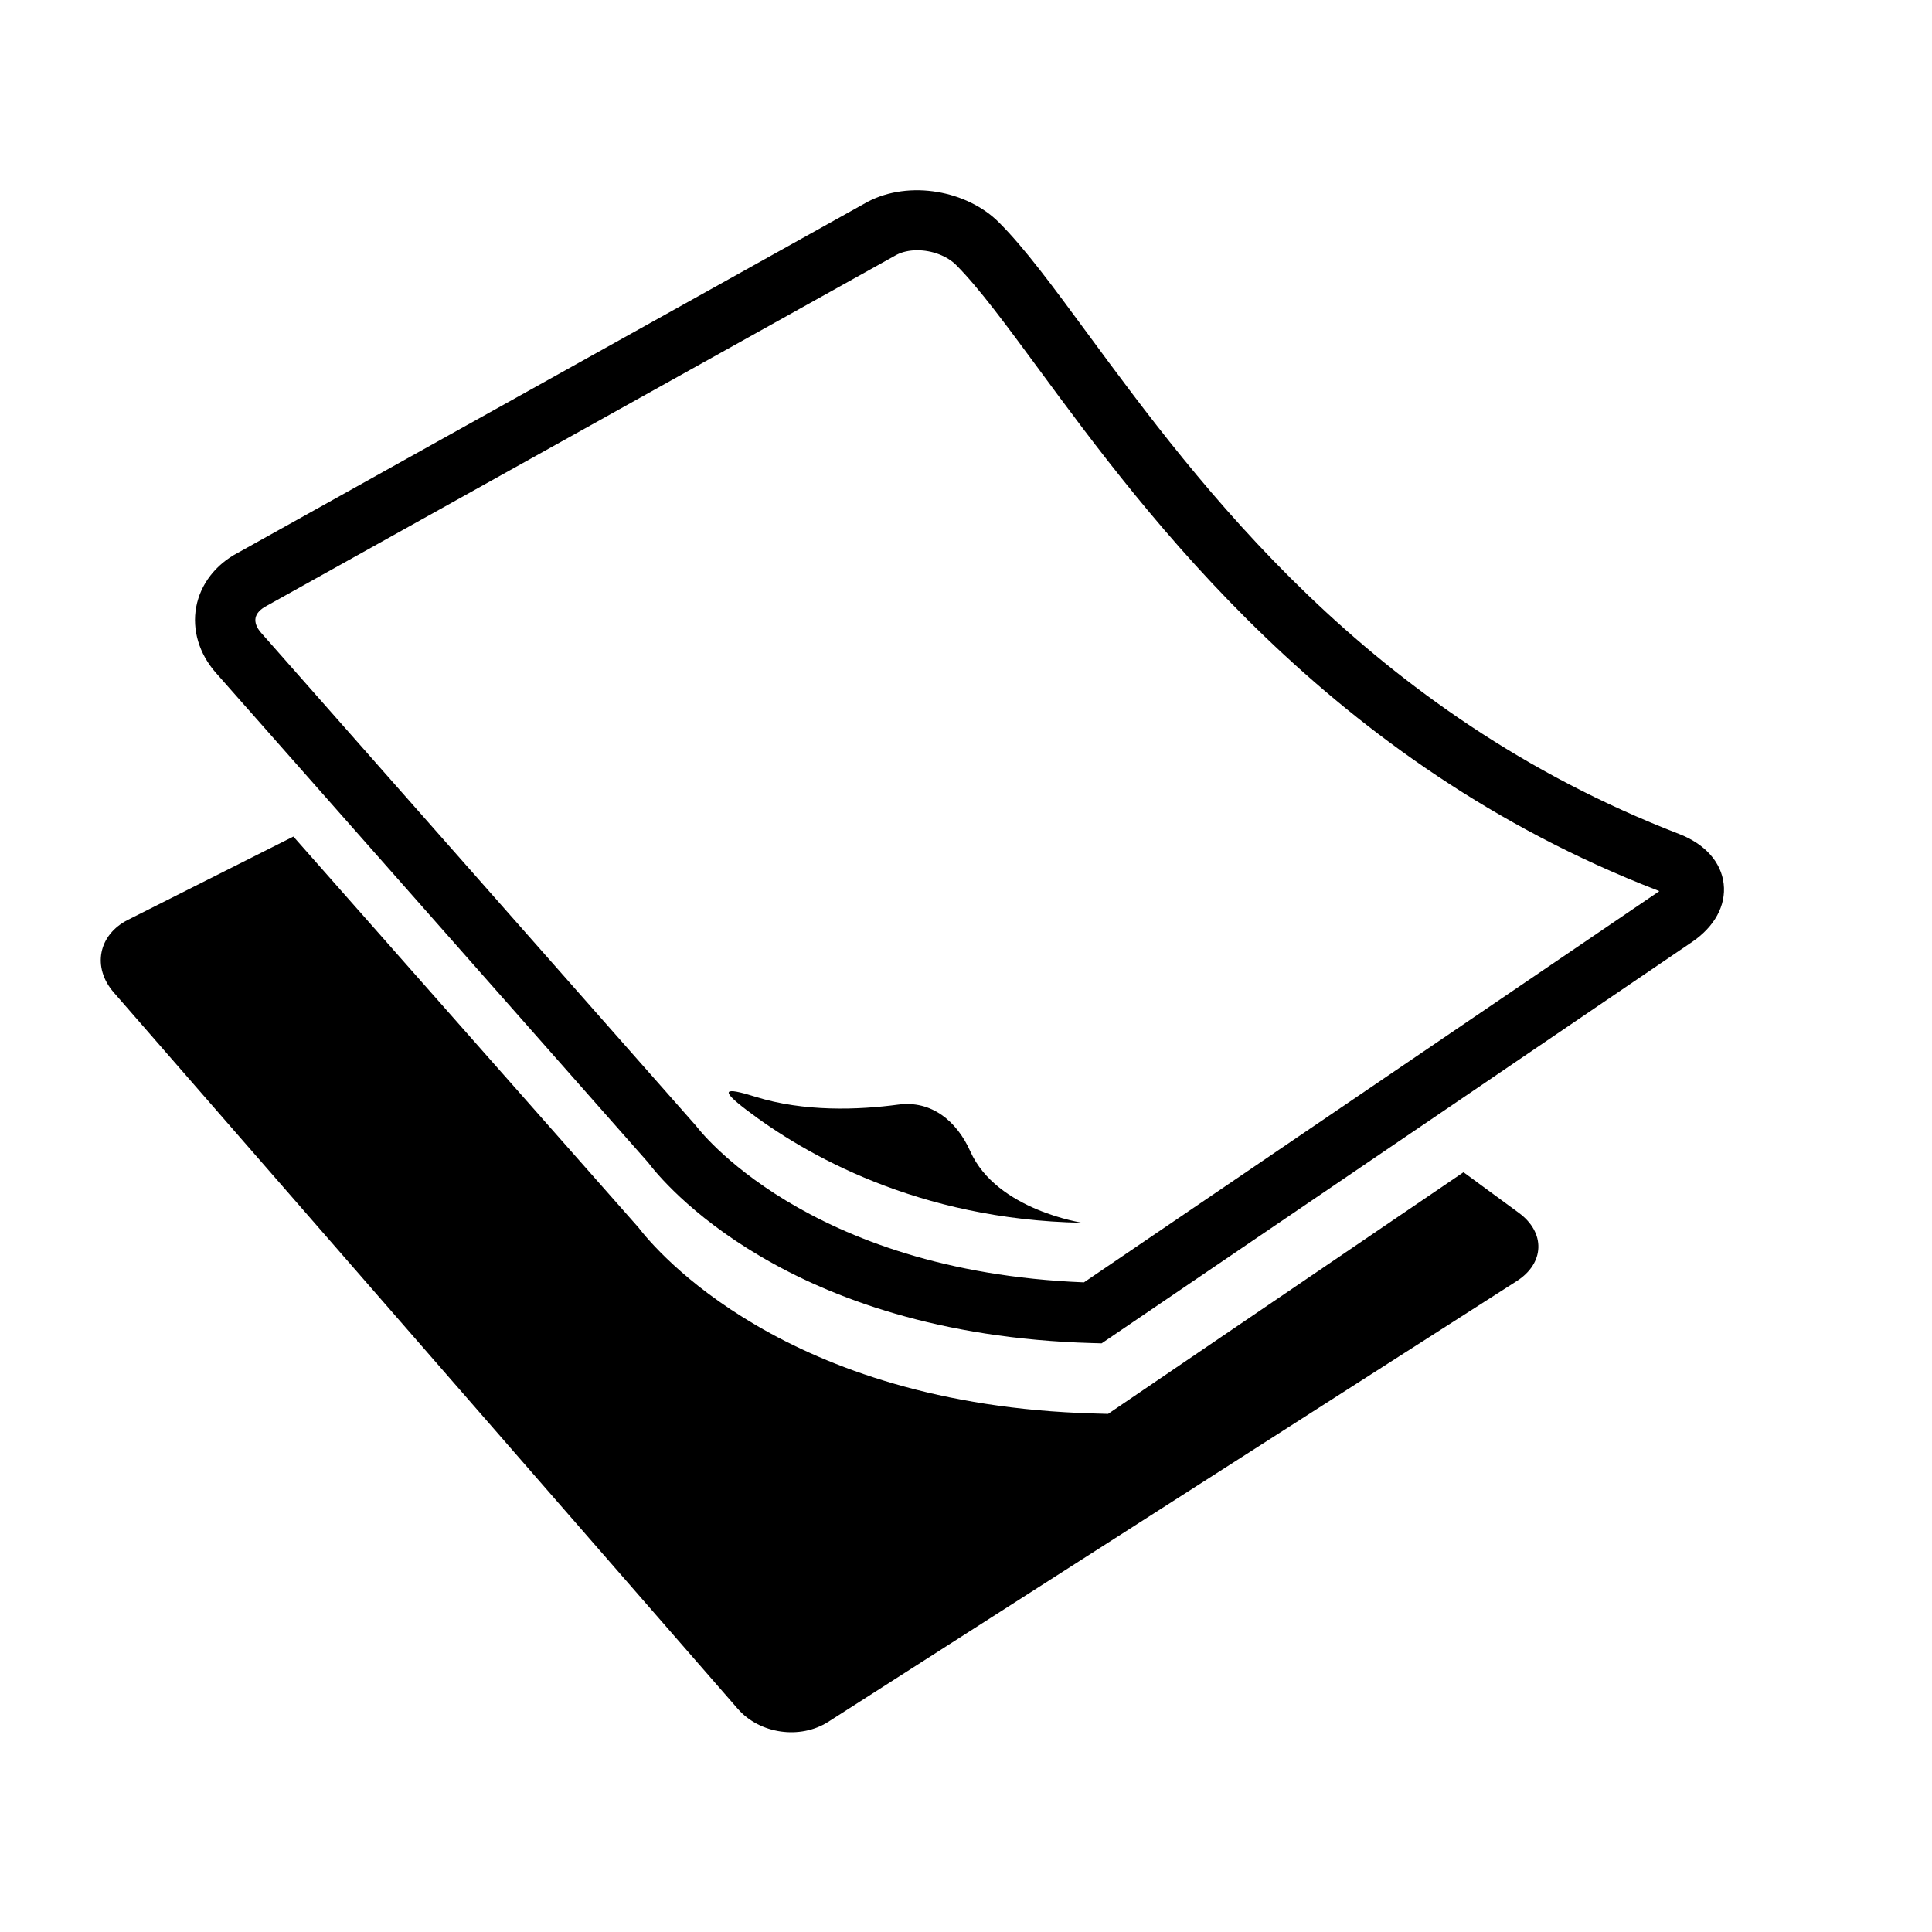 <?xml version="1.0" encoding="utf-8"?>
<!-- Generator: Adobe Illustrator 17.0.2, SVG Export Plug-In . SVG Version: 6.00 Build 0)  -->
<!DOCTYPE svg PUBLIC "-//W3C//DTD SVG 1.1//EN" "http://www.w3.org/Graphics/SVG/1.1/DTD/svg11.dtd">
<svg version="1.1" id="Capa_1" xmlns="http://www.w3.org/2000/svg" xmlns:xlink="http://www.w3.org/1999/xlink" x="0px" y="0px"
	 width="64px" height="64px" viewBox="0 0 64 64" enable-background="new 0 0 64 64" xml:space="preserve">
<g>
	<path d="M24.44,56.607c0.725,0.833,2.066,1.025,2.998,0.43L50.24,42.44c0.932-0.595,0.963-1.608,0.074-2.262l-1.834-1.346
		l-11.773,8.005l-0.484-0.014c-10.238-0.29-14.52-5.436-15.074-6.161L9.719,27.712l-5.477,2.757
		c-0.986,0.496-1.199,1.575-0.473,2.408L24.44,56.607z"/>
	<path d="M21.472,38.512c0.445,0.593,4.564,5.692,14.699,5.979l0.323,0.009l19.555-13.294c0.749-0.509,1.132-1.211,1.05-1.927
		c-0.082-0.719-0.619-1.321-1.473-1.651C45.296,23.638,39.714,16.056,36.02,11.04c-1.157-1.572-2.071-2.814-2.925-3.669
		c-1.06-1.063-2.971-1.41-4.349-0.688L7.884,18.31c-0.74,0.387-1.245,1.043-1.385,1.799s0.097,1.548,0.649,2.175L21.472,38.512z
		 M8.834,20.069L29.696,8.443c0.191-0.101,0.43-0.153,0.689-0.153c0.494,0,0.989,0.189,1.293,0.493
		c0.747,0.75,1.666,1.998,2.73,3.442c3.599,4.888,9.622,13.068,20.496,17.269c0.023,0.009,0.044,0.018,0.063,0.026
		c-0.014,0.01-0.028,0.021-0.045,0.032L35.907,42.48c-9.234-0.367-12.811-5.133-12.843-5.178L8.648,20.96
		c-0.146-0.165-0.211-0.338-0.183-0.488C8.493,20.323,8.616,20.184,8.834,20.069z"/>
	<path d="M24.729,36.768c1.922,1.465,5.672,3.635,11.111,3.738c0.078,0.005-2.82-0.4-3.697-2.365
		c-0.449-1.009-1.289-1.696-2.385-1.55c-1.322,0.177-3.117,0.247-4.742-0.262C23.961,35.999,23.85,36.098,24.729,36.768z"/>
</g>
</svg>
